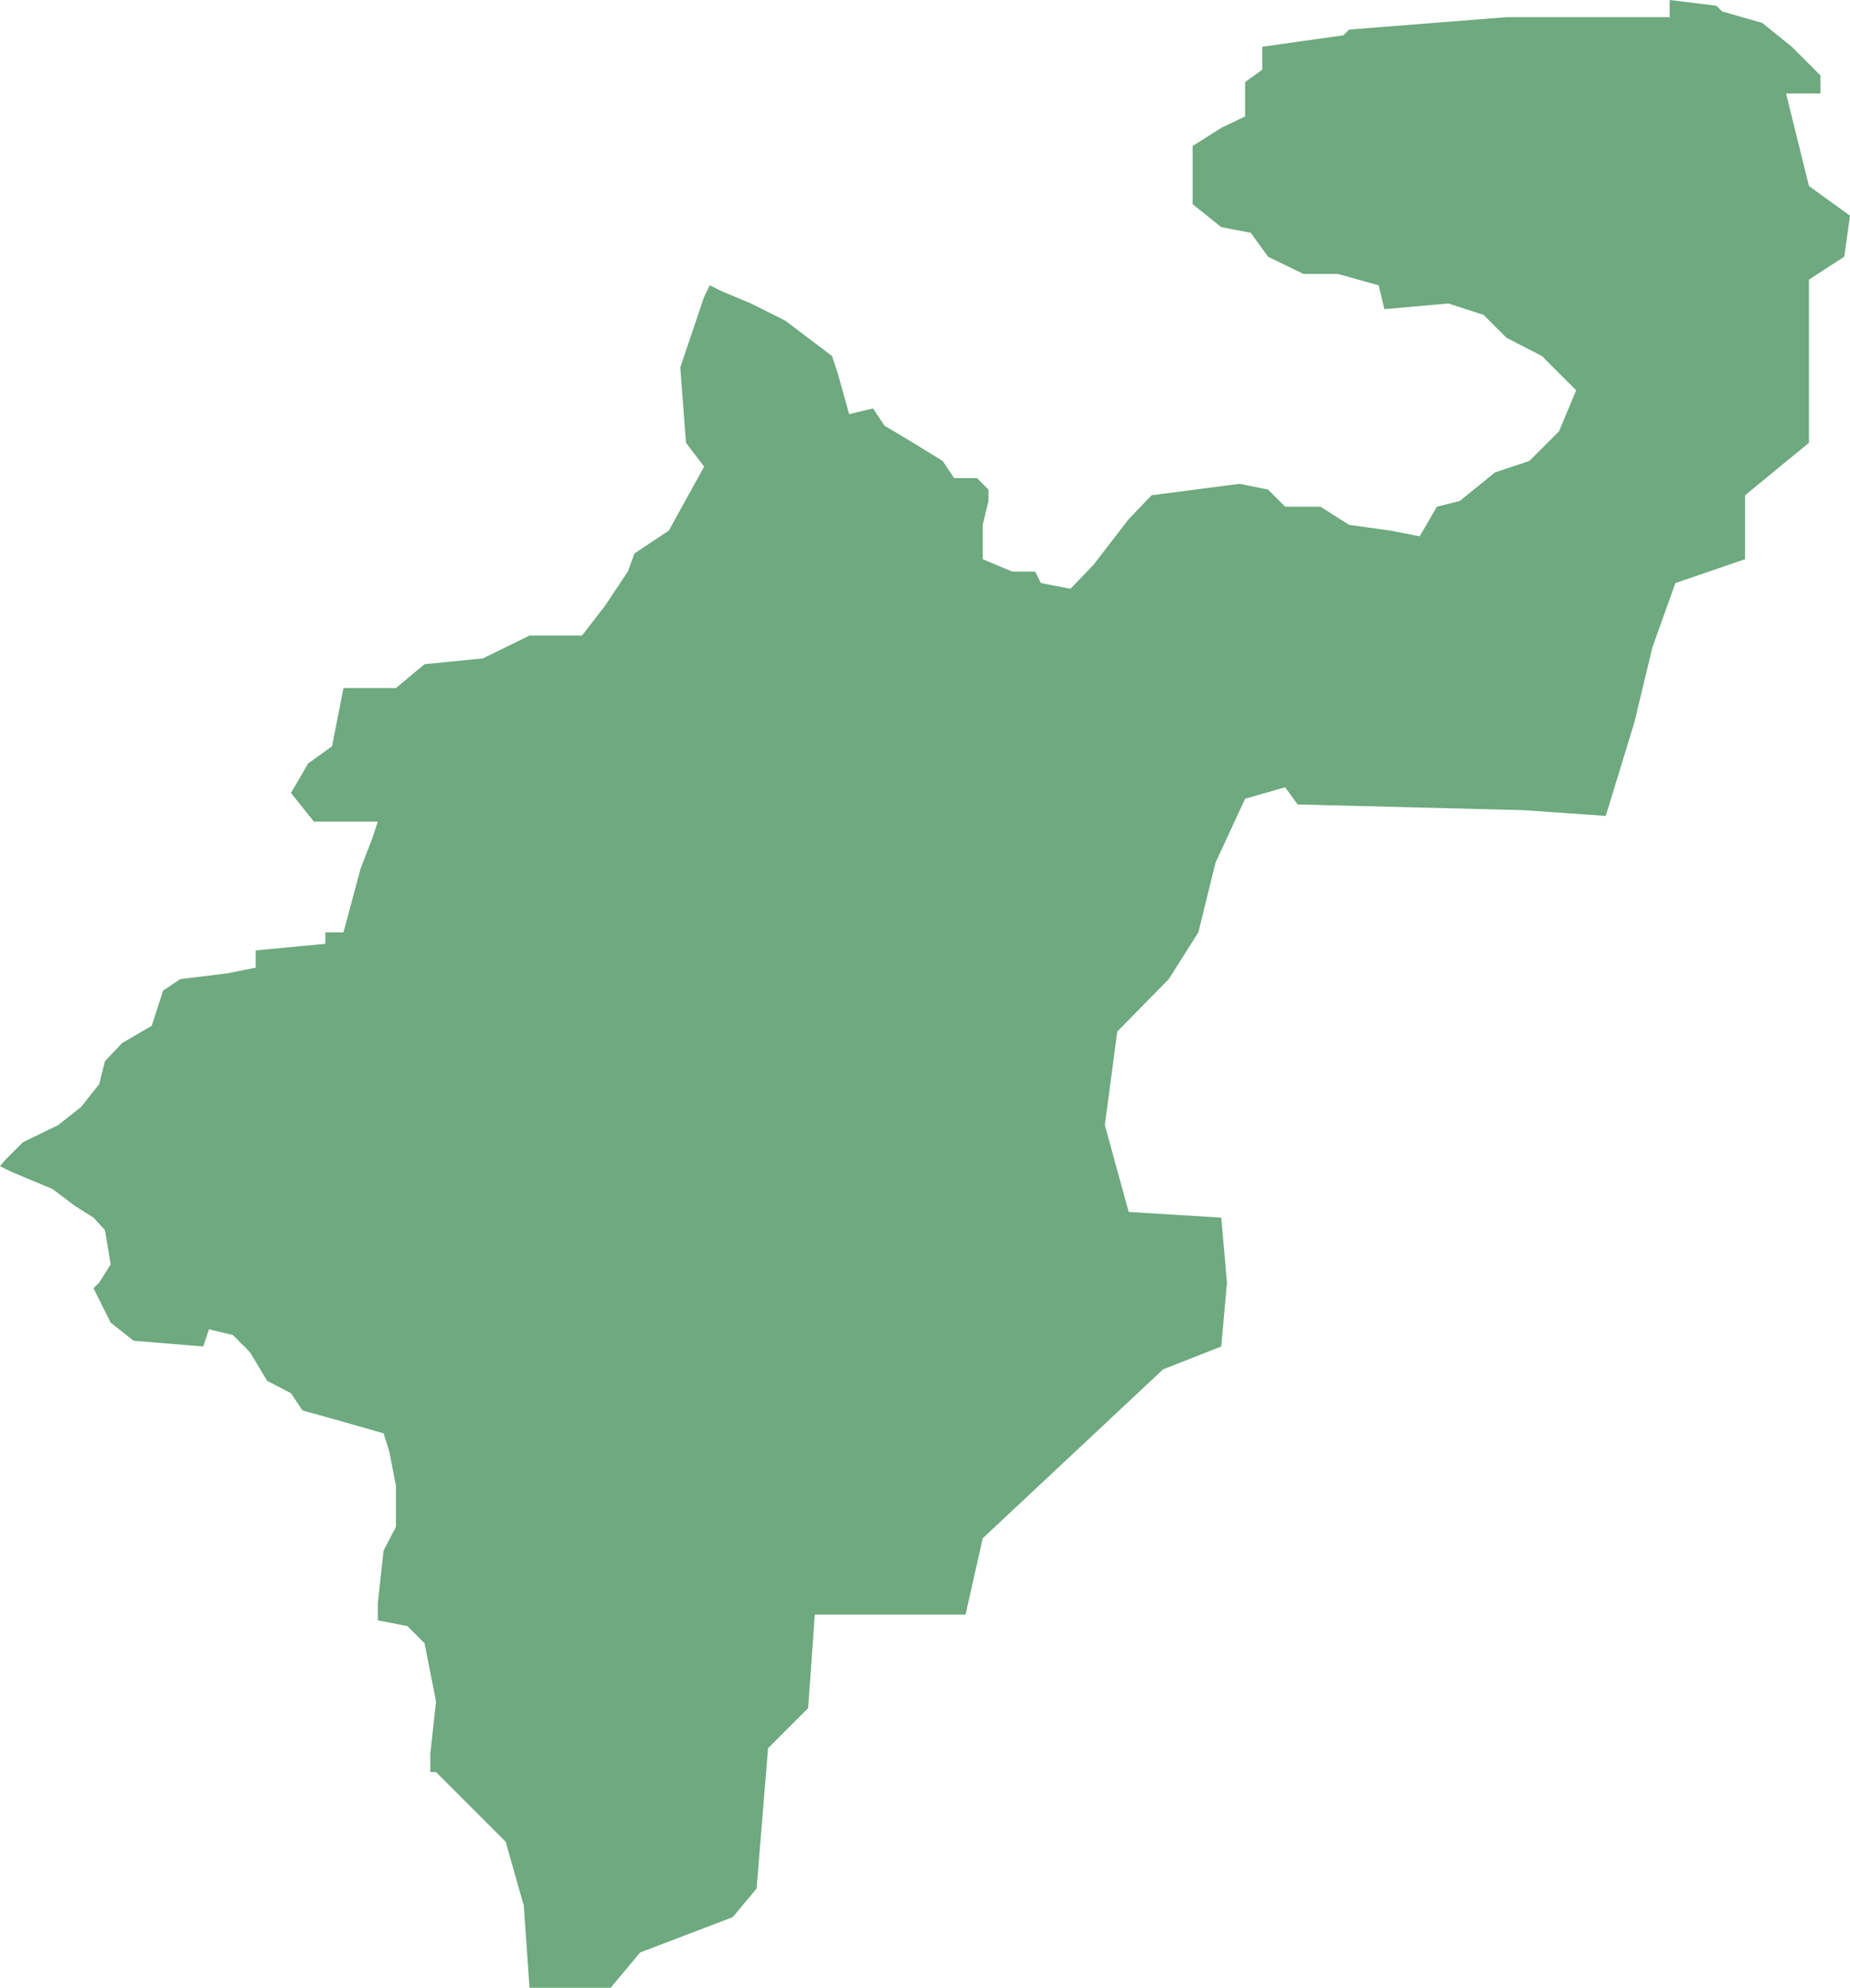 <?xml version="1.0" encoding="UTF-8"?>
<!DOCTYPE svg PUBLIC "-//W3C//DTD SVG 1.1//EN" "http://www.w3.org/Graphics/SVG/1.1/DTD/svg11.dtd">
<!-- Creator: CorelDRAW X8 -->
<svg xmlns="http://www.w3.org/2000/svg" xml:space="preserve" width="100%" height="100%" version="1.1" shape-rendering="geometricPrecision" text-rendering="geometricPrecision" image-rendering="optimizeQuality" fill-rule="evenodd" clip-rule="evenodd"
viewBox="0 0 1939 2083"
 xmlns:xlink="http://www.w3.org/1999/xlink">
 <g id="Layer_x0020_1">
  <g id="Layers">
   <g id="India_Districts_selection">
    <polygon fill="#6EA97F" points="451,1857 451,1838 457,1783 445,1722 427,1704 396,1698 396,1680 402,1625 415,1600 415,1557 408,1521 402,1502 360,1490 317,1478 305,1460 280,1447 262,1417 244,1399 219,1393 213,1411 140,1405 116,1386 98,1350 104,1344 116,1325 110,1289 98,1276 79,1264 55,1246 12,1228 0,1222 6,1215 24,1197 61,1179 85,1160 104,1136 110,1112 128,1093 159,1075 171,1038 189,1026 238,1020 268,1014 268,996 341,989 341,977 360,977 378,910 390,879 396,861 329,861 305,831 323,800 348,782 360,721 366,721 415,721 445,696 506,690 555,666 610,666 634,635 658,599 665,580 701,556 738,489 719,464 713,385 738,311 744,299 756,305 787,318 823,336 872,373 878,391 890,434 915,428 927,446 957,464 988,483 1000,501 1024,501 1036,513 1036,525 1030,550 1030,586 1061,599 1085,599 1091,611 1122,617 1146,592 1183,544 1207,519 1299,507 1329,513 1347,531 1384,531 1414,550 1457,556 1488,562 1506,531 1530,525 1567,495 1603,483 1634,452 1652,409 1634,391 1616,373 1579,354 1555,330 1518,318 1451,324 1445,299 1402,287 1366,287 1329,269 1311,244 1280,238 1250,214 1250,153 1280,134 1305,122 1305,86 1323,73 1323,49 1408,37 1414,31 1579,18 1707,18 1750,18 1750,0 1799,6 1805,12 1847,24 1878,49 1908,79 1908,98 1872,98 1896,195 1939,226 1933,269 1896,293 1896,464 1829,519 1829,586 1756,611 1732,678 1713,757 1683,855 1597,849 1360,843 1347,825 1305,837 1274,904 1256,977 1225,1026 1171,1081 1158,1179 1183,1270 1280,1276 1286,1344 1280,1411 1219,1435 1030,1612 1012,1692 854,1692 847,1790 805,1832 793,1979 768,2009 671,2046 640,2083 555,2083 549,1997 530,1930 457,1857 "/>
   </g>
  </g>
 </g>
</svg>
